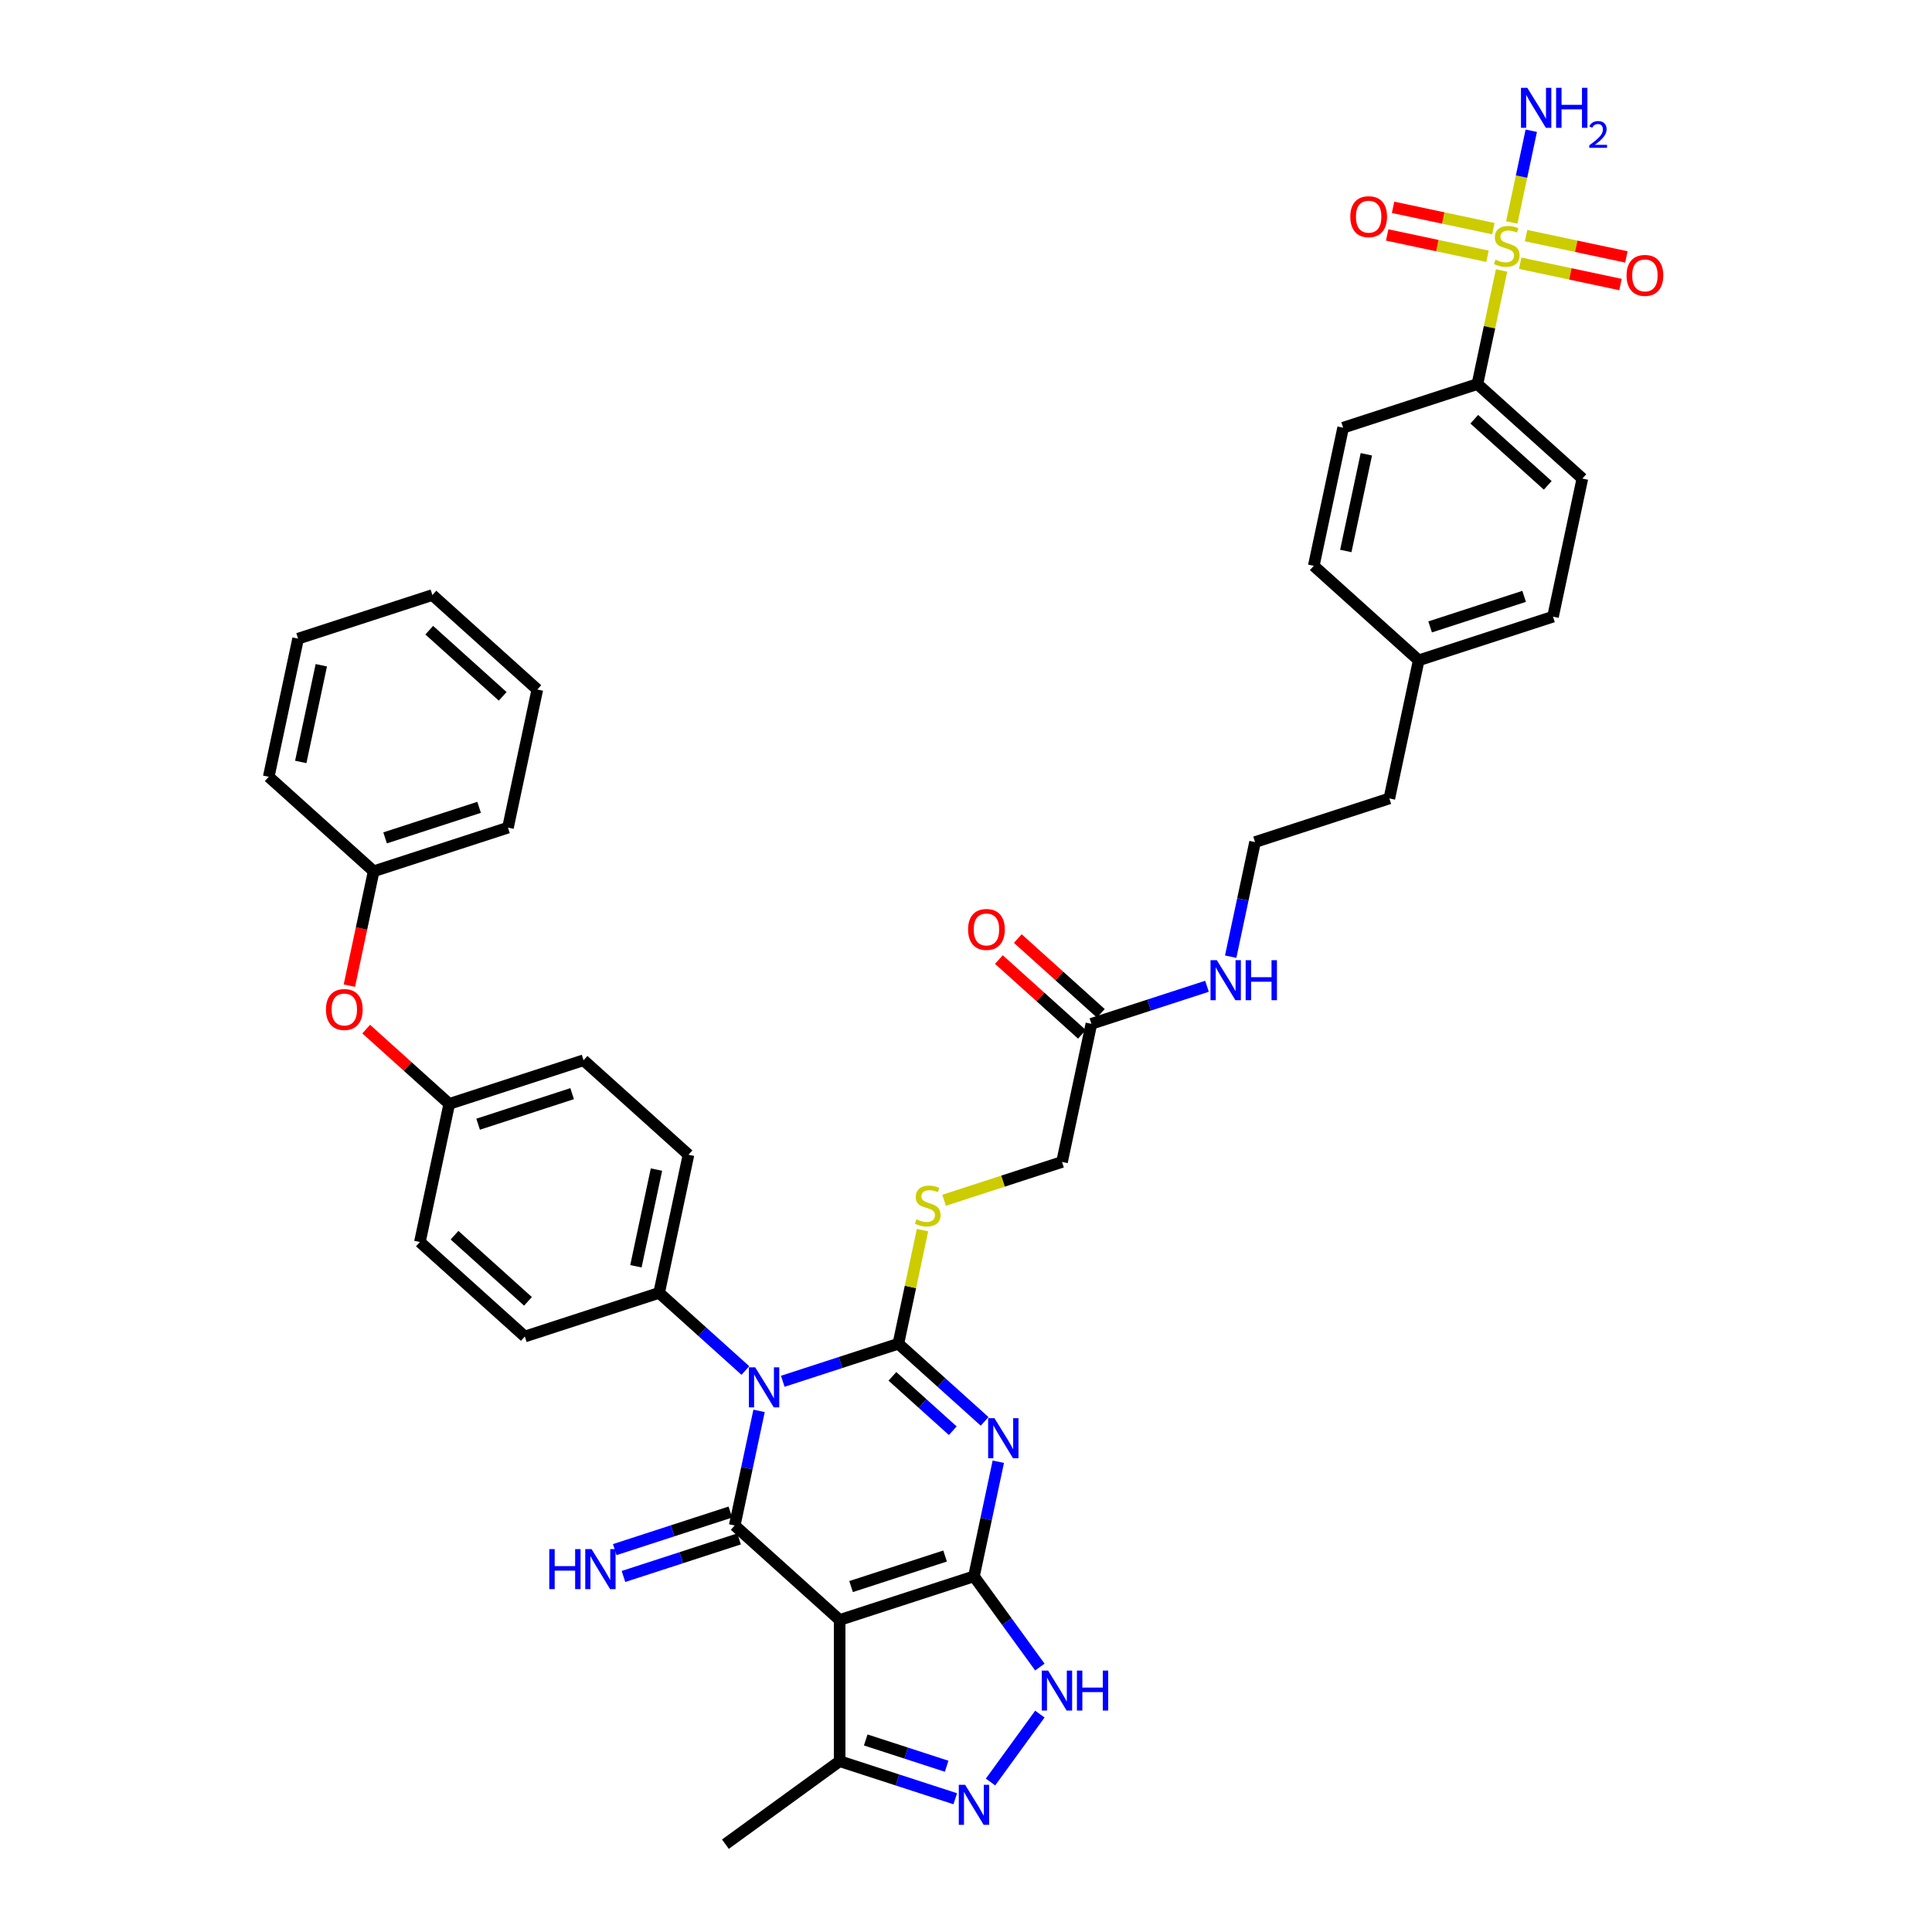 <?xml version='1.0' encoding='iso-8859-1'?>
<svg version='1.1' baseProfile='full'
              xmlns='http://www.w3.org/2000/svg'
                      xmlns:rdkit='http://www.rdkit.org/xml'
                      xmlns:xlink='http://www.w3.org/1999/xlink'
                  xml:space='preserve'
width='1000px' height='1000px' viewBox='0 0 1000 1000'>
<!-- END OF HEADER -->
<rect style='opacity:1.0;fill:#FFFFFF;stroke:none' width='1000' height='1000' x='0' y='0'> </rect>
<path class='bond-0' d='M 405.16,714.949 L 435.078,705.228' style='fill:none;fill-rule:evenodd;stroke:#0000FF;stroke-width:6px;stroke-linecap:butt;stroke-linejoin:miter;stroke-opacity:1' />
<path class='bond-0' d='M 435.078,705.228 L 464.996,695.508' style='fill:none;fill-rule:evenodd;stroke:#000000;stroke-width:6px;stroke-linecap:butt;stroke-linejoin:miter;stroke-opacity:1' />
<path class='bond-3' d='M 392.895,730.27 L 386.591,759.929' style='fill:none;fill-rule:evenodd;stroke:#0000FF;stroke-width:6px;stroke-linecap:butt;stroke-linejoin:miter;stroke-opacity:1' />
<path class='bond-3' d='M 386.591,759.929 L 380.287,789.587' style='fill:none;fill-rule:evenodd;stroke:#000000;stroke-width:6px;stroke-linecap:butt;stroke-linejoin:miter;stroke-opacity:1' />
<path class='bond-10' d='M 385.806,709.38 L 363.486,689.283' style='fill:none;fill-rule:evenodd;stroke:#0000FF;stroke-width:6px;stroke-linecap:butt;stroke-linejoin:miter;stroke-opacity:1' />
<path class='bond-10' d='M 363.486,689.283 L 341.166,669.187' style='fill:none;fill-rule:evenodd;stroke:#000000;stroke-width:6px;stroke-linecap:butt;stroke-linejoin:miter;stroke-opacity:1' />
<path class='bond-1' d='M 464.996,695.508 L 487.316,715.604' style='fill:none;fill-rule:evenodd;stroke:#000000;stroke-width:6px;stroke-linecap:butt;stroke-linejoin:miter;stroke-opacity:1' />
<path class='bond-1' d='M 487.316,715.604 L 509.635,735.701' style='fill:none;fill-rule:evenodd;stroke:#0000FF;stroke-width:6px;stroke-linecap:butt;stroke-linejoin:miter;stroke-opacity:1' />
<path class='bond-1' d='M 461.91,712.4 L 477.534,726.468' style='fill:none;fill-rule:evenodd;stroke:#000000;stroke-width:6px;stroke-linecap:butt;stroke-linejoin:miter;stroke-opacity:1' />
<path class='bond-1' d='M 477.534,726.468 L 493.158,740.535' style='fill:none;fill-rule:evenodd;stroke:#0000FF;stroke-width:6px;stroke-linecap:butt;stroke-linejoin:miter;stroke-opacity:1' />
<path class='bond-9' d='M 464.996,695.508 L 471.244,666.112' style='fill:none;fill-rule:evenodd;stroke:#000000;stroke-width:6px;stroke-linecap:butt;stroke-linejoin:miter;stroke-opacity:1' />
<path class='bond-9' d='M 471.244,666.112 L 477.492,636.717' style='fill:none;fill-rule:evenodd;stroke:#CCCC00;stroke-width:6px;stroke-linecap:butt;stroke-linejoin:miter;stroke-opacity:1' />
<path class='bond-41' d='M 516.724,756.591 L 510.42,786.249' style='fill:none;fill-rule:evenodd;stroke:#0000FF;stroke-width:6px;stroke-linecap:butt;stroke-linejoin:miter;stroke-opacity:1' />
<path class='bond-41' d='M 510.42,786.249 L 504.116,815.908' style='fill:none;fill-rule:evenodd;stroke:#000000;stroke-width:6px;stroke-linecap:butt;stroke-linejoin:miter;stroke-opacity:1' />
<path class='bond-2' d='M 504.116,815.908 L 434.603,838.494' style='fill:none;fill-rule:evenodd;stroke:#000000;stroke-width:6px;stroke-linecap:butt;stroke-linejoin:miter;stroke-opacity:1' />
<path class='bond-2' d='M 489.172,805.393 L 440.513,821.203' style='fill:none;fill-rule:evenodd;stroke:#000000;stroke-width:6px;stroke-linecap:butt;stroke-linejoin:miter;stroke-opacity:1' />
<path class='bond-6' d='M 504.116,815.908 L 521.174,839.385' style='fill:none;fill-rule:evenodd;stroke:#000000;stroke-width:6px;stroke-linecap:butt;stroke-linejoin:miter;stroke-opacity:1' />
<path class='bond-6' d='M 521.174,839.385 L 538.231,862.862' style='fill:none;fill-rule:evenodd;stroke:#0000FF;stroke-width:6px;stroke-linecap:butt;stroke-linejoin:miter;stroke-opacity:1' />
<path class='bond-4' d='M 380.287,789.587 L 434.603,838.494' style='fill:none;fill-rule:evenodd;stroke:#000000;stroke-width:6px;stroke-linecap:butt;stroke-linejoin:miter;stroke-opacity:1' />
<path class='bond-11' d='M 378.028,782.635 L 348.11,792.356' style='fill:none;fill-rule:evenodd;stroke:#000000;stroke-width:6px;stroke-linecap:butt;stroke-linejoin:miter;stroke-opacity:1' />
<path class='bond-11' d='M 348.11,792.356 L 318.192,802.077' style='fill:none;fill-rule:evenodd;stroke:#0000FF;stroke-width:6px;stroke-linecap:butt;stroke-linejoin:miter;stroke-opacity:1' />
<path class='bond-11' d='M 382.545,796.538 L 352.627,806.259' style='fill:none;fill-rule:evenodd;stroke:#000000;stroke-width:6px;stroke-linecap:butt;stroke-linejoin:miter;stroke-opacity:1' />
<path class='bond-11' d='M 352.627,806.259 L 322.709,815.98' style='fill:none;fill-rule:evenodd;stroke:#0000FF;stroke-width:6px;stroke-linecap:butt;stroke-linejoin:miter;stroke-opacity:1' />
<path class='bond-8' d='M 434.603,838.494 L 434.603,911.584' style='fill:none;fill-rule:evenodd;stroke:#000000;stroke-width:6px;stroke-linecap:butt;stroke-linejoin:miter;stroke-opacity:1' />
<path class='bond-5' d='M 777.209,140 L 770.961,169.395' style='fill:none;fill-rule:evenodd;stroke:#CCCC00;stroke-width:6px;stroke-linecap:butt;stroke-linejoin:miter;stroke-opacity:1' />
<path class='bond-5' d='M 770.961,169.395 L 764.713,198.79' style='fill:none;fill-rule:evenodd;stroke:#000000;stroke-width:6px;stroke-linecap:butt;stroke-linejoin:miter;stroke-opacity:1' />
<path class='bond-13' d='M 786.854,136.246 L 812.812,141.763' style='fill:none;fill-rule:evenodd;stroke:#CCCC00;stroke-width:6px;stroke-linecap:butt;stroke-linejoin:miter;stroke-opacity:1' />
<path class='bond-13' d='M 812.812,141.763 L 838.77,147.281' style='fill:none;fill-rule:evenodd;stroke:#FF0000;stroke-width:6px;stroke-linecap:butt;stroke-linejoin:miter;stroke-opacity:1' />
<path class='bond-13' d='M 789.893,121.947 L 815.851,127.465' style='fill:none;fill-rule:evenodd;stroke:#CCCC00;stroke-width:6px;stroke-linecap:butt;stroke-linejoin:miter;stroke-opacity:1' />
<path class='bond-13' d='M 815.851,127.465 L 841.809,132.982' style='fill:none;fill-rule:evenodd;stroke:#FF0000;stroke-width:6px;stroke-linecap:butt;stroke-linejoin:miter;stroke-opacity:1' />
<path class='bond-14' d='M 772.965,118.349 L 747.007,112.831' style='fill:none;fill-rule:evenodd;stroke:#CCCC00;stroke-width:6px;stroke-linecap:butt;stroke-linejoin:miter;stroke-opacity:1' />
<path class='bond-14' d='M 747.007,112.831 L 721.049,107.314' style='fill:none;fill-rule:evenodd;stroke:#FF0000;stroke-width:6px;stroke-linecap:butt;stroke-linejoin:miter;stroke-opacity:1' />
<path class='bond-14' d='M 769.926,132.648 L 743.968,127.13' style='fill:none;fill-rule:evenodd;stroke:#CCCC00;stroke-width:6px;stroke-linecap:butt;stroke-linejoin:miter;stroke-opacity:1' />
<path class='bond-14' d='M 743.968,127.13 L 718.009,121.612' style='fill:none;fill-rule:evenodd;stroke:#FF0000;stroke-width:6px;stroke-linecap:butt;stroke-linejoin:miter;stroke-opacity:1' />
<path class='bond-16' d='M 782.491,115.15 L 787.537,91.41' style='fill:none;fill-rule:evenodd;stroke:#CCCC00;stroke-width:6px;stroke-linecap:butt;stroke-linejoin:miter;stroke-opacity:1' />
<path class='bond-16' d='M 787.537,91.41 L 792.583,67.671' style='fill:none;fill-rule:evenodd;stroke:#0000FF;stroke-width:6px;stroke-linecap:butt;stroke-linejoin:miter;stroke-opacity:1' />
<path class='bond-42' d='M 538.231,887.216 L 512.69,922.37' style='fill:none;fill-rule:evenodd;stroke:#0000FF;stroke-width:6px;stroke-linecap:butt;stroke-linejoin:miter;stroke-opacity:1' />
<path class='bond-7' d='M 494.439,931.026 L 464.521,921.305' style='fill:none;fill-rule:evenodd;stroke:#0000FF;stroke-width:6px;stroke-linecap:butt;stroke-linejoin:miter;stroke-opacity:1' />
<path class='bond-7' d='M 464.521,921.305 L 434.603,911.584' style='fill:none;fill-rule:evenodd;stroke:#000000;stroke-width:6px;stroke-linecap:butt;stroke-linejoin:miter;stroke-opacity:1' />
<path class='bond-7' d='M 489.981,914.207 L 469.038,907.402' style='fill:none;fill-rule:evenodd;stroke:#0000FF;stroke-width:6px;stroke-linecap:butt;stroke-linejoin:miter;stroke-opacity:1' />
<path class='bond-7' d='M 469.038,907.402 L 448.096,900.598' style='fill:none;fill-rule:evenodd;stroke:#000000;stroke-width:6px;stroke-linecap:butt;stroke-linejoin:miter;stroke-opacity:1' />
<path class='bond-33' d='M 434.603,911.584 L 375.472,954.545' style='fill:none;fill-rule:evenodd;stroke:#000000;stroke-width:6px;stroke-linecap:butt;stroke-linejoin:miter;stroke-opacity:1' />
<path class='bond-18' d='M 488.656,621.264 L 519.181,611.346' style='fill:none;fill-rule:evenodd;stroke:#CCCC00;stroke-width:6px;stroke-linecap:butt;stroke-linejoin:miter;stroke-opacity:1' />
<path class='bond-18' d='M 519.181,611.346 L 549.705,601.428' style='fill:none;fill-rule:evenodd;stroke:#000000;stroke-width:6px;stroke-linecap:butt;stroke-linejoin:miter;stroke-opacity:1' />
<path class='bond-19' d='M 341.166,669.187 L 356.363,597.694' style='fill:none;fill-rule:evenodd;stroke:#000000;stroke-width:6px;stroke-linecap:butt;stroke-linejoin:miter;stroke-opacity:1' />
<path class='bond-19' d='M 329.147,655.423 L 339.785,605.378' style='fill:none;fill-rule:evenodd;stroke:#000000;stroke-width:6px;stroke-linecap:butt;stroke-linejoin:miter;stroke-opacity:1' />
<path class='bond-20' d='M 341.166,669.187 L 271.653,691.773' style='fill:none;fill-rule:evenodd;stroke:#000000;stroke-width:6px;stroke-linecap:butt;stroke-linejoin:miter;stroke-opacity:1' />
<path class='bond-12' d='M 764.713,198.79 L 819.03,247.697' style='fill:none;fill-rule:evenodd;stroke:#000000;stroke-width:6px;stroke-linecap:butt;stroke-linejoin:miter;stroke-opacity:1' />
<path class='bond-12' d='M 763.079,216.99 L 801.101,251.225' style='fill:none;fill-rule:evenodd;stroke:#000000;stroke-width:6px;stroke-linecap:butt;stroke-linejoin:miter;stroke-opacity:1' />
<path class='bond-44' d='M 764.713,198.79 L 695.2,221.377' style='fill:none;fill-rule:evenodd;stroke:#000000;stroke-width:6px;stroke-linecap:butt;stroke-linejoin:miter;stroke-opacity:1' />
<path class='bond-15' d='M 564.902,529.935 L 549.705,601.428' style='fill:none;fill-rule:evenodd;stroke:#000000;stroke-width:6px;stroke-linecap:butt;stroke-linejoin:miter;stroke-opacity:1' />
<path class='bond-17' d='M 569.792,524.503 L 548.298,505.15' style='fill:none;fill-rule:evenodd;stroke:#000000;stroke-width:6px;stroke-linecap:butt;stroke-linejoin:miter;stroke-opacity:1' />
<path class='bond-17' d='M 548.298,505.15 L 526.805,485.797' style='fill:none;fill-rule:evenodd;stroke:#FF0000;stroke-width:6px;stroke-linecap:butt;stroke-linejoin:miter;stroke-opacity:1' />
<path class='bond-17' d='M 560.011,535.367 L 538.517,516.014' style='fill:none;fill-rule:evenodd;stroke:#000000;stroke-width:6px;stroke-linecap:butt;stroke-linejoin:miter;stroke-opacity:1' />
<path class='bond-17' d='M 538.517,516.014 L 517.023,496.661' style='fill:none;fill-rule:evenodd;stroke:#FF0000;stroke-width:6px;stroke-linecap:butt;stroke-linejoin:miter;stroke-opacity:1' />
<path class='bond-24' d='M 564.902,529.935 L 594.82,520.214' style='fill:none;fill-rule:evenodd;stroke:#000000;stroke-width:6px;stroke-linecap:butt;stroke-linejoin:miter;stroke-opacity:1' />
<path class='bond-24' d='M 594.82,520.214 L 624.737,510.493' style='fill:none;fill-rule:evenodd;stroke:#0000FF;stroke-width:6px;stroke-linecap:butt;stroke-linejoin:miter;stroke-opacity:1' />
<path class='bond-27' d='M 356.363,597.694 L 302.046,548.787' style='fill:none;fill-rule:evenodd;stroke:#000000;stroke-width:6px;stroke-linecap:butt;stroke-linejoin:miter;stroke-opacity:1' />
<path class='bond-26' d='M 271.653,691.773 L 217.337,642.866' style='fill:none;fill-rule:evenodd;stroke:#000000;stroke-width:6px;stroke-linecap:butt;stroke-linejoin:miter;stroke-opacity:1' />
<path class='bond-26' d='M 273.287,673.573 L 235.265,639.339' style='fill:none;fill-rule:evenodd;stroke:#000000;stroke-width:6px;stroke-linecap:butt;stroke-linejoin:miter;stroke-opacity:1' />
<path class='bond-21' d='M 819.03,247.697 L 803.833,319.19' style='fill:none;fill-rule:evenodd;stroke:#000000;stroke-width:6px;stroke-linecap:butt;stroke-linejoin:miter;stroke-opacity:1' />
<path class='bond-22' d='M 695.2,221.377 L 680.004,292.87' style='fill:none;fill-rule:evenodd;stroke:#000000;stroke-width:6px;stroke-linecap:butt;stroke-linejoin:miter;stroke-opacity:1' />
<path class='bond-22' d='M 707.219,235.14 L 696.582,285.185' style='fill:none;fill-rule:evenodd;stroke:#000000;stroke-width:6px;stroke-linecap:butt;stroke-linejoin:miter;stroke-opacity:1' />
<path class='bond-23' d='M 189.545,532.666 L 211.039,552.02' style='fill:none;fill-rule:evenodd;stroke:#FF0000;stroke-width:6px;stroke-linecap:butt;stroke-linejoin:miter;stroke-opacity:1' />
<path class='bond-23' d='M 211.039,552.02 L 232.533,571.373' style='fill:none;fill-rule:evenodd;stroke:#000000;stroke-width:6px;stroke-linecap:butt;stroke-linejoin:miter;stroke-opacity:1' />
<path class='bond-30' d='M 180.829,510.172 L 187.121,480.572' style='fill:none;fill-rule:evenodd;stroke:#FF0000;stroke-width:6px;stroke-linecap:butt;stroke-linejoin:miter;stroke-opacity:1' />
<path class='bond-30' d='M 187.121,480.572 L 193.413,450.973' style='fill:none;fill-rule:evenodd;stroke:#000000;stroke-width:6px;stroke-linecap:butt;stroke-linejoin:miter;stroke-opacity:1' />
<path class='bond-32' d='M 637.003,495.172 L 643.307,465.514' style='fill:none;fill-rule:evenodd;stroke:#0000FF;stroke-width:6px;stroke-linecap:butt;stroke-linejoin:miter;stroke-opacity:1' />
<path class='bond-32' d='M 643.307,465.514 L 649.611,435.856' style='fill:none;fill-rule:evenodd;stroke:#000000;stroke-width:6px;stroke-linecap:butt;stroke-linejoin:miter;stroke-opacity:1' />
<path class='bond-25' d='M 232.533,571.373 L 217.337,642.866' style='fill:none;fill-rule:evenodd;stroke:#000000;stroke-width:6px;stroke-linecap:butt;stroke-linejoin:miter;stroke-opacity:1' />
<path class='bond-40' d='M 232.533,571.373 L 302.046,548.787' style='fill:none;fill-rule:evenodd;stroke:#000000;stroke-width:6px;stroke-linecap:butt;stroke-linejoin:miter;stroke-opacity:1' />
<path class='bond-40' d='M 247.477,581.887 L 296.136,566.077' style='fill:none;fill-rule:evenodd;stroke:#000000;stroke-width:6px;stroke-linecap:butt;stroke-linejoin:miter;stroke-opacity:1' />
<path class='bond-28' d='M 680.004,292.87 L 734.32,341.777' style='fill:none;fill-rule:evenodd;stroke:#000000;stroke-width:6px;stroke-linecap:butt;stroke-linejoin:miter;stroke-opacity:1' />
<path class='bond-29' d='M 803.833,319.19 L 734.32,341.777' style='fill:none;fill-rule:evenodd;stroke:#000000;stroke-width:6px;stroke-linecap:butt;stroke-linejoin:miter;stroke-opacity:1' />
<path class='bond-29' d='M 788.889,308.676 L 740.23,324.486' style='fill:none;fill-rule:evenodd;stroke:#000000;stroke-width:6px;stroke-linecap:butt;stroke-linejoin:miter;stroke-opacity:1' />
<path class='bond-35' d='M 193.413,450.973 L 262.926,428.387' style='fill:none;fill-rule:evenodd;stroke:#000000;stroke-width:6px;stroke-linecap:butt;stroke-linejoin:miter;stroke-opacity:1' />
<path class='bond-35' d='M 199.322,433.682 L 247.981,417.872' style='fill:none;fill-rule:evenodd;stroke:#000000;stroke-width:6px;stroke-linecap:butt;stroke-linejoin:miter;stroke-opacity:1' />
<path class='bond-36' d='M 193.413,450.973 L 139.096,402.066' style='fill:none;fill-rule:evenodd;stroke:#000000;stroke-width:6px;stroke-linecap:butt;stroke-linejoin:miter;stroke-opacity:1' />
<path class='bond-31' d='M 734.32,341.777 L 719.124,413.27' style='fill:none;fill-rule:evenodd;stroke:#000000;stroke-width:6px;stroke-linecap:butt;stroke-linejoin:miter;stroke-opacity:1' />
<path class='bond-34' d='M 649.611,435.856 L 719.124,413.27' style='fill:none;fill-rule:evenodd;stroke:#000000;stroke-width:6px;stroke-linecap:butt;stroke-linejoin:miter;stroke-opacity:1' />
<path class='bond-38' d='M 262.926,428.387 L 278.122,356.893' style='fill:none;fill-rule:evenodd;stroke:#000000;stroke-width:6px;stroke-linecap:butt;stroke-linejoin:miter;stroke-opacity:1' />
<path class='bond-37' d='M 139.096,402.066 L 154.292,330.573' style='fill:none;fill-rule:evenodd;stroke:#000000;stroke-width:6px;stroke-linecap:butt;stroke-linejoin:miter;stroke-opacity:1' />
<path class='bond-37' d='M 155.674,394.381 L 166.311,344.336' style='fill:none;fill-rule:evenodd;stroke:#000000;stroke-width:6px;stroke-linecap:butt;stroke-linejoin:miter;stroke-opacity:1' />
<path class='bond-39' d='M 154.292,330.573 L 223.805,307.986' style='fill:none;fill-rule:evenodd;stroke:#000000;stroke-width:6px;stroke-linecap:butt;stroke-linejoin:miter;stroke-opacity:1' />
<path class='bond-43' d='M 278.122,356.893 L 223.805,307.986' style='fill:none;fill-rule:evenodd;stroke:#000000;stroke-width:6px;stroke-linecap:butt;stroke-linejoin:miter;stroke-opacity:1' />
<path class='bond-43' d='M 260.193,360.421 L 222.171,326.186' style='fill:none;fill-rule:evenodd;stroke:#000000;stroke-width:6px;stroke-linecap:butt;stroke-linejoin:miter;stroke-opacity:1' />
<path  class='atom-0' d='M 390.907 707.744
L 397.69 718.708
Q 398.363 719.789, 399.444 721.748
Q 400.526 723.707, 400.585 723.824
L 400.585 707.744
L 403.333 707.744
L 403.333 728.443
L 400.497 728.443
L 393.217 716.456
Q 392.369 715.053, 391.463 713.445
Q 390.586 711.837, 390.323 711.34
L 390.323 728.443
L 387.633 728.443
L 387.633 707.744
L 390.907 707.744
' fill='#0000FF'/>
<path  class='atom-2' d='M 514.737 734.065
L 521.52 745.028
Q 522.192 746.11, 523.274 748.069
Q 524.356 750.028, 524.414 750.145
L 524.414 734.065
L 527.163 734.065
L 527.163 754.764
L 524.327 754.764
L 517.047 742.777
Q 516.199 741.374, 515.293 739.766
Q 514.416 738.158, 514.152 737.661
L 514.152 754.764
L 511.463 754.764
L 511.463 734.065
L 514.737 734.065
' fill='#0000FF'/>
<path  class='atom-6' d='M 774.062 134.402
Q 774.296 134.489, 775.261 134.899
Q 776.226 135.308, 777.278 135.571
Q 778.36 135.805, 779.412 135.805
Q 781.371 135.805, 782.511 134.869
Q 783.652 133.905, 783.652 132.238
Q 783.652 131.098, 783.067 130.396
Q 782.511 129.695, 781.634 129.315
Q 780.757 128.934, 779.295 128.496
Q 777.453 127.94, 776.343 127.414
Q 775.261 126.888, 774.471 125.777
Q 773.711 124.666, 773.711 122.795
Q 773.711 120.193, 775.465 118.585
Q 777.249 116.977, 780.757 116.977
Q 783.155 116.977, 785.873 118.117
L 785.201 120.368
Q 782.716 119.345, 780.845 119.345
Q 778.828 119.345, 777.717 120.193
Q 776.606 121.011, 776.635 122.444
Q 776.635 123.555, 777.19 124.227
Q 777.775 124.9, 778.594 125.28
Q 779.442 125.66, 780.845 126.099
Q 782.716 126.683, 783.827 127.268
Q 784.938 127.853, 785.727 129.051
Q 786.546 130.221, 786.546 132.238
Q 786.546 135.103, 784.616 136.653
Q 782.716 138.173, 779.529 138.173
Q 777.687 138.173, 776.284 137.764
Q 774.91 137.384, 773.273 136.711
L 774.062 134.402
' fill='#CCCC00'/>
<path  class='atom-7' d='M 542.502 864.689
L 549.285 875.653
Q 549.957 876.735, 551.039 878.693
Q 552.121 880.652, 552.179 880.769
L 552.179 864.689
L 554.928 864.689
L 554.928 885.388
L 552.092 885.388
L 544.812 873.402
Q 543.964 871.998, 543.058 870.39
Q 542.181 868.782, 541.918 868.285
L 541.918 885.388
L 539.228 885.388
L 539.228 864.689
L 542.502 864.689
' fill='#0000FF'/>
<path  class='atom-7' d='M 557.413 864.689
L 560.219 864.689
L 560.219 873.489
L 570.803 873.489
L 570.803 864.689
L 573.61 864.689
L 573.61 885.388
L 570.803 885.388
L 570.803 875.828
L 560.219 875.828
L 560.219 885.388
L 557.413 885.388
L 557.413 864.689
' fill='#0000FF'/>
<path  class='atom-8' d='M 499.541 923.821
L 506.324 934.784
Q 506.996 935.866, 508.078 937.825
Q 509.16 939.784, 509.218 939.9
L 509.218 923.821
L 511.966 923.821
L 511.966 944.52
L 509.13 944.52
L 501.851 932.533
Q 501.003 931.13, 500.096 929.522
Q 499.219 927.914, 498.956 927.417
L 498.956 944.52
L 496.266 944.52
L 496.266 923.821
L 499.541 923.821
' fill='#0000FF'/>
<path  class='atom-10' d='M 474.345 631.119
Q 474.579 631.206, 475.544 631.616
Q 476.509 632.025, 477.561 632.288
Q 478.643 632.522, 479.695 632.522
Q 481.654 632.522, 482.794 631.587
Q 483.935 630.622, 483.935 628.955
Q 483.935 627.815, 483.35 627.113
Q 482.794 626.412, 481.917 626.032
Q 481.04 625.652, 479.578 625.213
Q 477.736 624.658, 476.625 624.131
Q 475.544 623.605, 474.754 622.494
Q 473.994 621.383, 473.994 619.512
Q 473.994 616.91, 475.748 615.302
Q 477.532 613.694, 481.04 613.694
Q 483.437 613.694, 486.156 614.834
L 485.484 617.085
Q 482.999 616.062, 481.128 616.062
Q 479.111 616.062, 478 616.91
Q 476.889 617.729, 476.918 619.161
Q 476.918 620.272, 477.473 620.945
Q 478.058 621.617, 478.877 621.997
Q 479.725 622.377, 481.128 622.816
Q 482.999 623.4, 484.11 623.985
Q 485.221 624.57, 486.01 625.769
Q 486.829 626.938, 486.829 628.955
Q 486.829 631.82, 484.899 633.37
Q 482.999 634.89, 479.812 634.89
Q 477.97 634.89, 476.567 634.481
Q 475.193 634.101, 473.556 633.428
L 474.345 631.119
' fill='#CCCC00'/>
<path  class='atom-12' d='M 284.3 801.823
L 287.107 801.823
L 287.107 810.623
L 297.69 810.623
L 297.69 801.823
L 300.497 801.823
L 300.497 822.523
L 297.69 822.523
L 297.69 812.962
L 287.107 812.962
L 287.107 822.523
L 284.3 822.523
L 284.3 801.823
' fill='#0000FF'/>
<path  class='atom-12' d='M 306.198 801.823
L 312.981 812.787
Q 313.653 813.869, 314.735 815.827
Q 315.817 817.786, 315.875 817.903
L 315.875 801.823
L 318.623 801.823
L 318.623 822.523
L 315.788 822.523
L 308.508 810.536
Q 307.66 809.132, 306.754 807.524
Q 305.877 805.916, 305.613 805.419
L 305.613 822.523
L 302.924 822.523
L 302.924 801.823
L 306.198 801.823
' fill='#0000FF'/>
<path  class='atom-14' d='M 841.901 142.552
Q 841.901 137.582, 844.357 134.804
Q 846.812 132.027, 851.402 132.027
Q 855.993 132.027, 858.448 134.804
Q 860.904 137.582, 860.904 142.552
Q 860.904 147.581, 858.419 150.446
Q 855.934 153.282, 851.402 153.282
Q 846.842 153.282, 844.357 150.446
Q 841.901 147.61, 841.901 142.552
M 851.402 150.943
Q 854.56 150.943, 856.256 148.838
Q 857.981 146.704, 857.981 142.552
Q 857.981 138.488, 856.256 136.442
Q 854.56 134.366, 851.402 134.366
Q 848.245 134.366, 846.52 136.412
Q 844.824 138.459, 844.824 142.552
Q 844.824 146.733, 846.52 148.838
Q 848.245 150.943, 851.402 150.943
' fill='#FF0000'/>
<path  class='atom-15' d='M 698.914 112.159
Q 698.914 107.189, 701.37 104.412
Q 703.826 101.634, 708.416 101.634
Q 713.006 101.634, 715.462 104.412
Q 717.918 107.189, 717.918 112.159
Q 717.918 117.188, 715.433 120.053
Q 712.948 122.889, 708.416 122.889
Q 703.855 122.889, 701.37 120.053
Q 698.914 117.217, 698.914 112.159
M 708.416 120.55
Q 711.574 120.55, 713.269 118.445
Q 714.994 116.311, 714.994 112.159
Q 714.994 108.096, 713.269 106.049
Q 711.574 103.973, 708.416 103.973
Q 705.259 103.973, 703.534 106.02
Q 701.838 108.066, 701.838 112.159
Q 701.838 116.34, 703.534 118.445
Q 705.259 120.55, 708.416 120.55
' fill='#FF0000'/>
<path  class='atom-17' d='M 790.53 45.455
L 797.313 56.418
Q 797.985 57.5, 799.067 59.459
Q 800.149 61.417, 800.207 61.534
L 800.207 45.455
L 802.956 45.455
L 802.956 66.154
L 800.12 66.154
L 792.84 54.167
Q 791.992 52.764, 791.086 51.156
Q 790.209 49.548, 789.945 49.051
L 789.945 66.154
L 787.256 66.154
L 787.256 45.455
L 790.53 45.455
' fill='#0000FF'/>
<path  class='atom-17' d='M 805.441 45.455
L 808.247 45.455
L 808.247 54.255
L 818.831 54.255
L 818.831 45.455
L 821.637 45.455
L 821.637 66.154
L 818.831 66.154
L 818.831 56.593
L 808.247 56.593
L 808.247 66.154
L 805.441 66.154
L 805.441 45.455
' fill='#0000FF'/>
<path  class='atom-17' d='M 822.641 65.427
Q 823.143 64.135, 824.339 63.421
Q 825.535 62.688, 827.195 62.688
Q 829.259 62.688, 830.417 63.807
Q 831.575 64.926, 831.575 66.913
Q 831.575 68.939, 830.07 70.83
Q 828.584 72.721, 825.497 74.96
L 831.806 74.96
L 831.806 76.503
L 822.602 76.503
L 822.602 75.21
Q 825.149 73.397, 826.654 72.046
Q 828.179 70.695, 828.912 69.48
Q 829.645 68.264, 829.645 67.01
Q 829.645 65.698, 828.989 64.964
Q 828.333 64.231, 827.195 64.231
Q 826.095 64.231, 825.362 64.675
Q 824.628 65.119, 824.107 66.103
L 822.641 65.427
' fill='#0000FF'/>
<path  class='atom-18' d='M 501.083 481.087
Q 501.083 476.116, 503.539 473.339
Q 505.995 470.562, 510.585 470.562
Q 515.175 470.562, 517.631 473.339
Q 520.087 476.116, 520.087 481.087
Q 520.087 486.115, 517.602 488.98
Q 515.117 491.816, 510.585 491.816
Q 506.024 491.816, 503.539 488.98
Q 501.083 486.144, 501.083 481.087
M 510.585 489.477
Q 513.742 489.477, 515.438 487.372
Q 517.163 485.238, 517.163 481.087
Q 517.163 477.023, 515.438 474.976
Q 513.742 472.901, 510.585 472.901
Q 507.427 472.901, 505.703 474.947
Q 504.007 476.994, 504.007 481.087
Q 504.007 485.267, 505.703 487.372
Q 507.427 489.477, 510.585 489.477
' fill='#FF0000'/>
<path  class='atom-24' d='M 168.714 522.524
Q 168.714 517.554, 171.17 514.777
Q 173.626 511.999, 178.216 511.999
Q 182.806 511.999, 185.262 514.777
Q 187.718 517.554, 187.718 522.524
Q 187.718 527.553, 185.233 530.418
Q 182.748 533.254, 178.216 533.254
Q 173.655 533.254, 171.17 530.418
Q 168.714 527.582, 168.714 522.524
M 178.216 530.915
Q 181.374 530.915, 183.069 528.81
Q 184.794 526.676, 184.794 522.524
Q 184.794 518.46, 183.069 516.414
Q 181.374 514.338, 178.216 514.338
Q 175.059 514.338, 173.334 516.385
Q 171.638 518.431, 171.638 522.524
Q 171.638 526.705, 173.334 528.81
Q 175.059 530.915, 178.216 530.915
' fill='#FF0000'/>
<path  class='atom-25' d='M 629.839 496.999
L 636.622 507.963
Q 637.294 509.045, 638.376 511.003
Q 639.458 512.962, 639.516 513.079
L 639.516 496.999
L 642.265 496.999
L 642.265 517.699
L 639.429 517.699
L 632.149 505.712
Q 631.301 504.308, 630.395 502.7
Q 629.518 501.092, 629.254 500.595
L 629.254 517.699
L 626.565 517.699
L 626.565 496.999
L 629.839 496.999
' fill='#0000FF'/>
<path  class='atom-25' d='M 644.75 496.999
L 647.556 496.999
L 647.556 505.799
L 658.14 505.799
L 658.14 496.999
L 660.946 496.999
L 660.946 517.699
L 658.14 517.699
L 658.14 508.138
L 647.556 508.138
L 647.556 517.699
L 644.75 517.699
L 644.75 496.999
' fill='#0000FF'/>
</svg>
